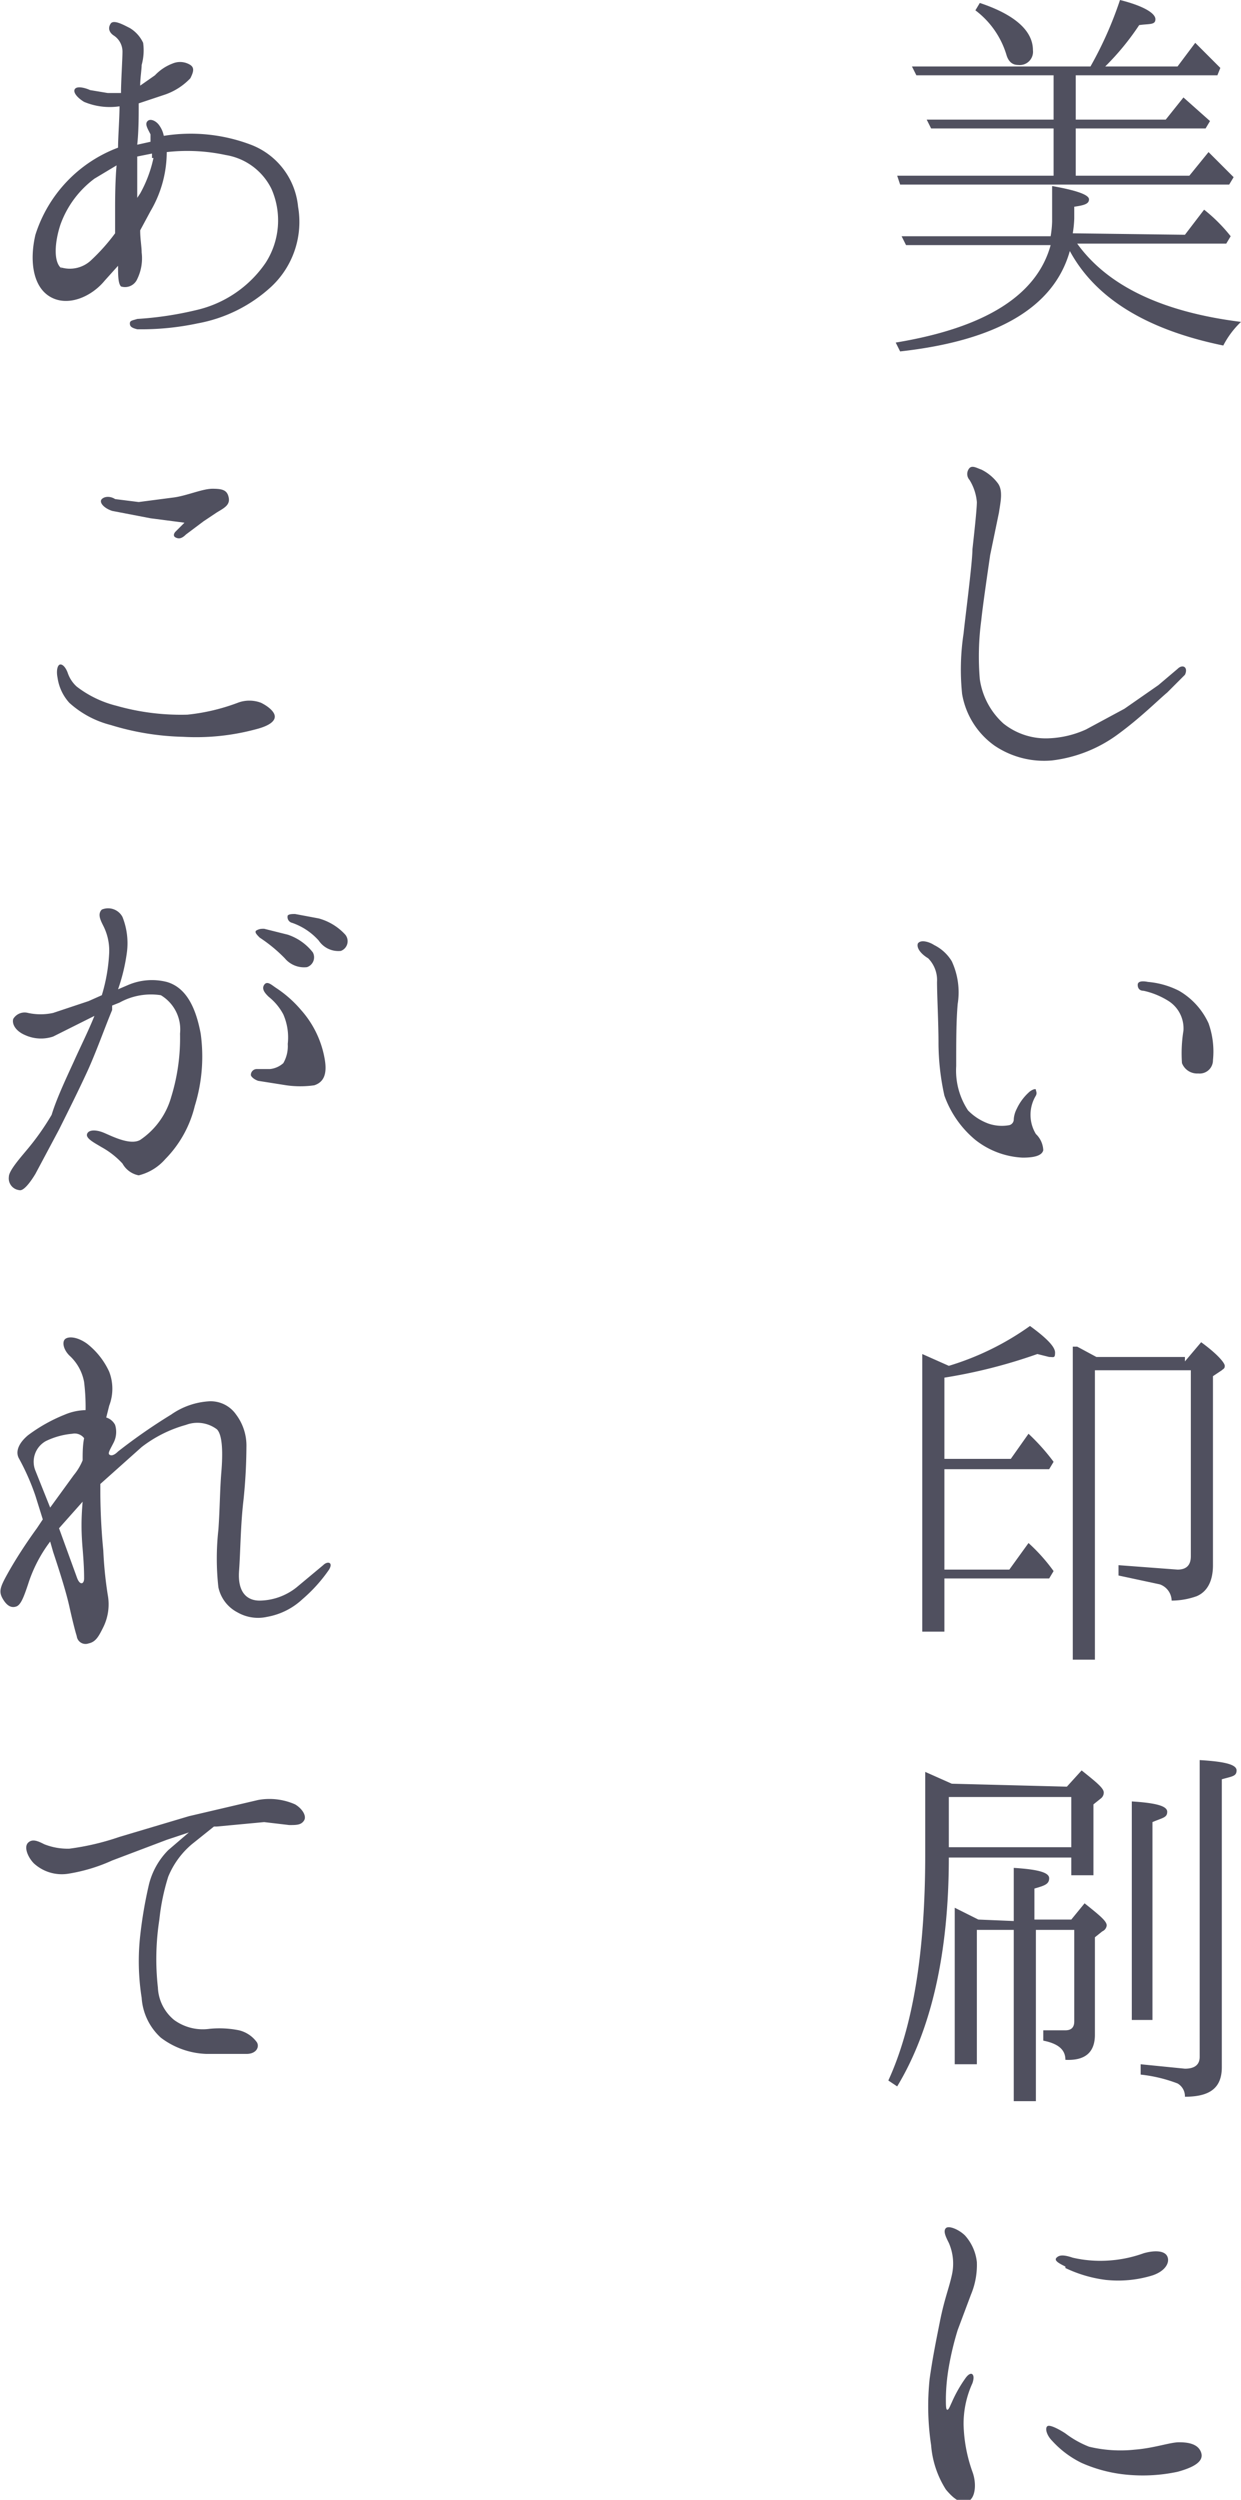 <svg xmlns="http://www.w3.org/2000/svg" width="84.1" height="169.3" viewBox="0 0 84.1 169.3"><title>tit_h1</title><g id="86ddef8d-a855-4aa3-9287-0b5b530b2542" data-name="レイヤー 2"><g id="e7889a26-6cf5-4a4c-906e-39052685262c" data-name="文字"><path d="M80.3,15.9l1.3-1.7A10.9,10.9,0,0,1,83.4,16l-.3.5H73q3.1,4.3,11.1,5.3a6,6,0,0,0-1.2,1.6Q75.1,21.8,72.5,17,70.9,22.7,61,23.8l-.3-.6q9.1-1.5,10.5-6.6H61.4l-.3-.6H71.2a7.1,7.1,0,0,0,.1-1V12.6c1.7.3,2.5.6,2.5.9s-.3.4-1,.5v.8a7.9,7.9,0,0,1-.1,1ZM75.9,0c1.6.4,2.4.9,2.4,1.3s-.4.3-1.1.4a17.6,17.6,0,0,1-2.3,2.8h4.9l1.2-1.6,1.7,1.7-.2.5H72.9v3H79l1.2-1.5L82,8.2l-.3.5H72.9v3.2h7.7l1.3-1.6L83.6,12l-.3.5H61l-.2-.6H71.4V8.7H63.1l-.3-.6h8.6v-3H62.1l-.3-.6H73.9A25.3,25.3,0,0,0,75.9,0ZM70,3.4a.9.9,0,0,1-1,1q-.6,0-.8-.7a5.9,5.9,0,0,0-2.1-3l.3-.5C68.8,1,70,2.1,70,3.4Z" style="fill:#50505f"/><path d="M65.9,37.2c.1-.9.3-2.7.3-3.2a3.4,3.4,0,0,0-.5-1.5.6.6,0,0,1,0-.8c.2-.2.5,0,.8.1a3.1,3.1,0,0,1,1.1.9c.4.5.2,1.3.1,2l-.6,2.9c-.1.7-.5,3.4-.6,4.4a18.4,18.4,0,0,0-.1,4A5,5,0,0,0,68,49a4.6,4.6,0,0,0,3.1,1,6.7,6.7,0,0,0,2.5-.6l2.6-1.4,2.3-1.6,1.3-1.1c.2-.2.4-.2.5-.1s.1.3,0,.5l-1.2,1.2c-.6.5-1.8,1.7-3.3,2.8a9.4,9.4,0,0,1-4.5,1.8,6,6,0,0,1-3.9-1A5.4,5.4,0,0,1,65.2,47a16.2,16.2,0,0,1,.1-4.1C65.4,41.9,65.9,38.1,65.9,37.2Z" style="fill:#50505f"/><path d="M62.2,63.9c.2-.3.8-.1,1.1.1a2.9,2.9,0,0,1,1.2,1.1,5,5,0,0,1,.4,2.9c-.1,1.2-.1,2.4-.1,4.2a4.9,4.9,0,0,0,.8,3,3.7,3.7,0,0,0,1.4.9,2.8,2.8,0,0,0,1.4.1.4.4,0,0,0,.3-.4,1.8,1.8,0,0,1,.2-.7,3.5,3.5,0,0,1,.8-1.1c.2-.2.5-.3.5-.2s.1.2,0,.4a2.5,2.5,0,0,0,0,2.6,1.6,1.6,0,0,1,.5,1.1c-.1.4-.7.5-1.4.5a5.6,5.6,0,0,1-3.2-1.2,6.9,6.9,0,0,1-2.1-3,16.6,16.6,0,0,1-.4-3.6c0-1.3-.1-3.2-.1-4.1a2.1,2.1,0,0,0-.6-1.6C62.4,64.6,62.1,64.2,62.2,63.9Zm14.9,2.8c0-.2.2-.3.7-.2a5.7,5.7,0,0,1,2.1.6,4.9,4.9,0,0,1,2,2.2,5.7,5.7,0,0,1,.3,2.5.9.9,0,0,1-1,.9,1.1,1.1,0,0,1-1.1-.7,9.5,9.5,0,0,1,.1-2.2,2.2,2.2,0,0,0-1-2,5.3,5.3,0,0,0-1.7-.7C77.2,67.1,77.1,66.9,77.1,66.7Z" style="fill:#50505f"/><path d="M64,106.3h4.4l1.3-1.8a12.1,12.1,0,0,1,1.7,1.9l-.3.5H64v3.6H62.5V91.7l1.8.8a18.8,18.8,0,0,0,5.5-2.7c1.1.8,1.7,1.4,1.7,1.8s-.1.3-.4.3l-.8-.2A35.7,35.7,0,0,1,64,93.3v5.5h4.5l1.2-1.7A14.2,14.2,0,0,1,71.4,99l-.3.5H64ZM80.3,92.2l1.1-1.3c1.1.8,1.6,1.4,1.6,1.6s-.1.2-.2.3l-.6.4v12.8c0,1.1-.4,1.8-1.1,2.1a5.1,5.1,0,0,1-1.7.3,1.2,1.2,0,0,0-.8-1.1l-2.8-.6v-.7l4,.3c.6,0,.9-.3.9-.9V92.8H74.2v19.6H72.7V91.2H73l1.3.7h6Z" style="fill:#50505f"/><path d="M72.3,121l1-1.1c1,.8,1.5,1.2,1.5,1.5a.5.5,0,0,1-.2.4l-.5.4v4.8H72.6v-1.2H64.3c0,6.5-1.2,11.7-3.5,15.5l-.6-.4c1.7-3.7,2.5-8.8,2.5-15.3v-5.6l1.8.8Zm-8,4.1h8.3v-3.4H64.3Zm4.4,5v-3.6c1.6.1,2.4.3,2.4.7s-.3.5-1,.7V130h2.5l.9-1.1c1,.8,1.5,1.2,1.5,1.5a.5.5,0,0,1-.3.4l-.5.4v6.6q0,1.8-2,1.7c0-.7-.5-1.1-1.5-1.3v-.7h1.5c.4,0,.6-.2.6-.6v-6.2H70.2v11.6H68.7V130.7H66.2v9.1H64.7V129.2l1.6.8Zm8-8.1c1.6.1,2.4.3,2.4.7s-.3.4-1,.7v13.4H76.7Zm3.6,18.1c.7,0,1-.3,1-.8V119.2c1.7.1,2.5.3,2.5.7s-.3.4-1,.6V140c0,1.4-.8,2-2.5,2h0a1,1,0,0,0-.5-.9,10,10,0,0,0-2.5-.6v-.7Z" style="fill:#50505f"/><path d="M63,161.1c.2-1.4.4-2.4.7-3.9s.6-2.2.8-3.1a3.5,3.5,0,0,0-.2-2.2c-.2-.4-.4-.8-.2-1s.9.1,1.3.5a3.2,3.2,0,0,1,.8,1.8,5.2,5.2,0,0,1-.4,2.2l-.9,2.4a20,20,0,0,0-.6,2.5,13.4,13.4,0,0,0-.2,2.1c0,.5,0,.8.1.8s.2-.3.3-.5a9,9,0,0,1,.9-1.6c.2-.3.4-.4.5-.3s.1.3,0,.6a6.6,6.6,0,0,0-.6,2.8,10.2,10.2,0,0,0,.6,3.2c.3.8.2,1.8-.3,2s-1-.2-1.5-.8a6.5,6.5,0,0,1-1-3A17.7,17.7,0,0,1,63,161.1Zm9.2,3.7a6.7,6.7,0,0,0,1.6.9,9.1,9.1,0,0,0,3.1.2c1.3-.1,2.4-.5,3-.5s1.3.1,1.5.7-.5,1-1.6,1.3a11.3,11.3,0,0,1-3.4.2,9.8,9.8,0,0,1-3.1-.8,6.6,6.6,0,0,1-2-1.5c-.4-.4-.5-.9-.3-1S71.9,164.6,72.2,164.8Zm0-11.3c-.4-.2-.8-.4-.6-.6s.5-.2,1.1,0a8.3,8.3,0,0,0,2.3.2,8.6,8.6,0,0,0,2.5-.5c.7-.2,1.4-.2,1.6.2s-.1,1-1,1.3a7.9,7.9,0,0,1-3.2.3A8.9,8.9,0,0,1,72.2,153.6Z" style="fill:#50505f"/><path d="M2.4,15.9A9.3,9.3,0,0,1,8,10H8c0-.7.1-2,.1-2.8a4.5,4.5,0,0,1-2.4-.3c-.5-.3-.8-.7-.6-.9s.8,0,1,.1l1.2.2h.9c0-.8.1-2.3.1-2.8a1.3,1.3,0,0,0-.6-1.1c-.3-.2-.4-.5-.2-.8s.9.1,1.3.3a2.3,2.3,0,0,1,.9,1,3.7,3.7,0,0,1-.1,1.5c0,.3-.1.9-.1,1.4l1-.7a3.2,3.2,0,0,1,1.2-.8,1.3,1.3,0,0,1,1.2.1c.3.2.2.5,0,.9a4.3,4.3,0,0,1-1.7,1.1l-1.8.6v.2c0,.6,0,1.7-.1,2.6l.9-.2V9.1c-.2-.4-.4-.7-.2-.9s.6,0,.8.3a1.8,1.8,0,0,1,.3.7,11.5,11.5,0,0,1,5.9.6A5,5,0,0,1,20.2,14a6,6,0,0,1-1.8,5.4,10,10,0,0,1-5,2.5,18.4,18.4,0,0,1-4.1.4c-.4-.1-.5-.2-.5-.4s.2-.2.5-.3a23.1,23.1,0,0,0,4-.6A7.8,7.8,0,0,0,18,17.8a5.3,5.3,0,0,0,.4-5,4.2,4.2,0,0,0-3.1-2.3,12.4,12.4,0,0,0-4-.2,7.9,7.9,0,0,1-1.1,4l-.7,1.3c0,.6.1,1.1.1,1.5a3.2,3.2,0,0,1-.3,1.8.9.9,0,0,1-1.1.5C8,19.2,8,18.6,8,18H8L7.1,19c-.9,1.1-2.5,1.8-3.7,1.1S2,17.6,2.4,15.9Zm1.7,2.2a2.1,2.1,0,0,0,2.1-.5,13.2,13.2,0,0,0,1.6-1.8V14.1c0-.4,0-1.8.1-2.9l-1.5.9a6.7,6.7,0,0,0-2.3,3.1C3.7,16.4,3.6,17.8,4.2,18.2Zm6.2-7.4v-.3l-1,.2c0,.9,0,2,0,2.8l.2-.3A8.6,8.6,0,0,0,10.4,10.7Z" style="fill:#50505f"/><path d="M5.2,46.5a7.3,7.3,0,0,0,2.7,1.3,16,16,0,0,0,4.8.6,13.6,13.6,0,0,0,3.4-.8,2.2,2.2,0,0,1,1.6,0c.4.2.8.5.9.8s-.1.7-1.3,1a15.6,15.6,0,0,1-4.9.5,18,18,0,0,1-4.9-.8,6.6,6.6,0,0,1-2.8-1.5,3.2,3.2,0,0,1-.8-1.7c-.1-.5,0-.9.2-.9s.4.3.5.6A2.2,2.2,0,0,0,5.2,46.5Zm7.3-11.1-2.3-.3-2.6-.5c-.6-.2-.9-.6-.7-.8s.6-.2.9,0l1.6.2,2.3-.3c.9-.1,2-.6,2.7-.6s1,.1,1.1.6-.3.7-.8,1l-.9.6-1.2.9c-.3.3-.5.3-.7.2s-.1-.3,0-.4Z" style="fill:#50505f"/><path d="M5,71.9c.4-.9,1-2.1,1.4-3.1l-1,.5-1.8.9a2.6,2.6,0,0,1-1.9-.1c-.7-.3-.9-.8-.8-1.1a.9.9,0,0,1,1-.4,4,4,0,0,0,1.7,0L6,67.8l.9-.4a11.7,11.7,0,0,0,.5-2.9A3.7,3.7,0,0,0,7,62.7c-.2-.4-.4-.8-.1-1.1a1.1,1.1,0,0,1,1.4.5,4.8,4.8,0,0,1,.3,2.4A12.6,12.6,0,0,1,8,67l.7-.3a4.1,4.1,0,0,1,2.6-.2c1.4.4,2,1.9,2.3,3.5a11.3,11.3,0,0,1-.4,4.9,7.7,7.7,0,0,1-2,3.6,3.5,3.5,0,0,1-1.8,1.1,1.6,1.6,0,0,1-1.1-.8,5.6,5.6,0,0,0-1.4-1.1c-.5-.3-1.1-.6-1-.9s.6-.3,1.1-.1,1.8.9,2.5.5a5.2,5.2,0,0,0,2.1-2.9,13.5,13.5,0,0,0,.6-4.3,2.7,2.7,0,0,0-1.3-2.6,4.4,4.4,0,0,0-2.8.5l-.5.2v.3c-.5,1.2-1.1,2.9-1.7,4.2S4.6,75.3,4,76.5l-1.6,3c-.3.5-.8,1.2-1.1,1.1a.8.8,0,0,1-.7-.9c0-.4.7-1.2,1.2-1.8a17.3,17.3,0,0,0,1.7-2.4C3.8,74.5,4.4,73.2,5,71.9Zm17-.2c.2,1.1-.1,1.6-.7,1.8a6.7,6.7,0,0,1-1.9,0l-1.9-.3c-.3-.1-.5-.3-.5-.4a.4.4,0,0,1,.4-.4h.9a1.6,1.6,0,0,0,.9-.4,2.3,2.3,0,0,0,.3-1.3,3.9,3.9,0,0,0-.3-2,3.8,3.8,0,0,0-1-1.2c-.2-.2-.5-.5-.3-.8s.5,0,.8.2a7.9,7.9,0,0,1,1.7,1.5A6.7,6.7,0,0,1,22,71.7Zm-2.7-6.8a10.1,10.1,0,0,0-1.7-1.4c-.2-.2-.4-.4-.2-.5s.3-.1.5-.1l1.6.4a3.6,3.6,0,0,1,1.7,1.2.7.7,0,0,1-.4,1A1.7,1.7,0,0,1,19.3,64.9Zm2.3-1.2a4.3,4.3,0,0,0-1.8-1.2.4.4,0,0,1-.3-.5c.1-.1.3-.1.5-.1l1.6.3a3.8,3.8,0,0,1,1.8,1.1.7.7,0,0,1-.3,1.1A1.6,1.6,0,0,1,21.6,63.7Z" style="fill:#50505f"/><path d="M3.6,105.1l-.2-.7a9.6,9.6,0,0,0-1.5,2.9c-.3.9-.5,1.4-.8,1.5s-.6,0-.9-.5-.2-.8.3-1.7,1.2-2,2-3.1l.4-.6-.5-1.6a15.9,15.9,0,0,0-1.1-2.5c-.3-.5,0-1.1.6-1.6a10.9,10.9,0,0,1,2.5-1.4,3.8,3.8,0,0,1,1.4-.3,14,14,0,0,0-.1-1.9,3.2,3.2,0,0,0-1-1.8c-.4-.4-.5-.9-.3-1.1s.8-.2,1.5.3a5.1,5.1,0,0,1,1.5,1.9,3.2,3.2,0,0,1,0,2.3l-.2.8a1,1,0,0,1,.6.5,1.6,1.6,0,0,1-.1,1.2c-.2.4-.4.7-.3.8s.3.1.6-.2a38.1,38.1,0,0,1,3.6-2.5,5,5,0,0,1,2.6-.9,2.1,2.1,0,0,1,1.8.9,3.5,3.5,0,0,1,.7,2.2,36.3,36.3,0,0,1-.2,3.6c-.2,1.7-.2,3.4-.3,4.8s.5,2,1.4,2a4.1,4.1,0,0,0,2.5-.9l1.8-1.5c.3-.3.7-.2.4.3a10.4,10.4,0,0,1-1.8,2,4.7,4.7,0,0,1-2.4,1.2,2.8,2.8,0,0,1-2-.3,2.5,2.5,0,0,1-1.3-1.7,17.6,17.6,0,0,1,0-3.9c.1-1.4.1-2.7.2-3.9s.1-2.5-.3-2.9a2.2,2.2,0,0,0-2.1-.3,8.7,8.7,0,0,0-3,1.5l-2.8,2.5v.5c0,1.5.1,3,.2,4a27,27,0,0,0,.3,3,3.5,3.5,0,0,1-.3,2.2c-.3.6-.5,1-1,1.1a.6.6,0,0,1-.8-.5c-.1-.3-.3-1.1-.5-2S4.1,106.6,3.6,105.1Zm-.2-3L5,99.9a3.9,3.9,0,0,0,.6-1c0-.5,0-1,.1-1.5a.8.8,0,0,0-.8-.3,5.1,5.1,0,0,0-1.8.5,1.6,1.6,0,0,0-.7,2Zm2.3,4.9c0-.4,0-.9-.1-2.1s-.1-2,0-3.2L4,103.5l1.2,3.3C5.4,107.4,5.7,107.3,5.7,106.9Z" style="fill:#50505f"/><path d="M2.3,126.2c-.4-.4-.7-1.1-.4-1.4s.7-.1,1.1.1a4.3,4.3,0,0,0,1.7.3,17.2,17.2,0,0,0,3.4-.8l4.7-1.4,4.7-1.1a4.3,4.3,0,0,1,2.5.3c.5.3.8.8.6,1.1s-.5.3-1,.3l-1.7-.2-3.2.3h-.2L13,124.9a5.7,5.7,0,0,0-1.6,2.2,14.7,14.7,0,0,0-.6,2.9,17.4,17.4,0,0,0-.1,4.6,3,3,0,0,0,1.1,2.2,3.3,3.3,0,0,0,2.4.6,6.7,6.7,0,0,1,2,.1,2.1,2.1,0,0,1,1.2.8c.2.3,0,.8-.7.8H14a5.4,5.4,0,0,1-3.1-1.1,4,4,0,0,1-1.3-2.7,15.8,15.8,0,0,1-.1-4.2,29.4,29.4,0,0,1,.6-3.5,5,5,0,0,1,1.3-2.3l1.4-1.2-1.5.5L7.6,126a11.6,11.6,0,0,1-3,.9A2.8,2.8,0,0,1,2.3,126.2Z" style="fill:#50505f"/></g></g></svg>